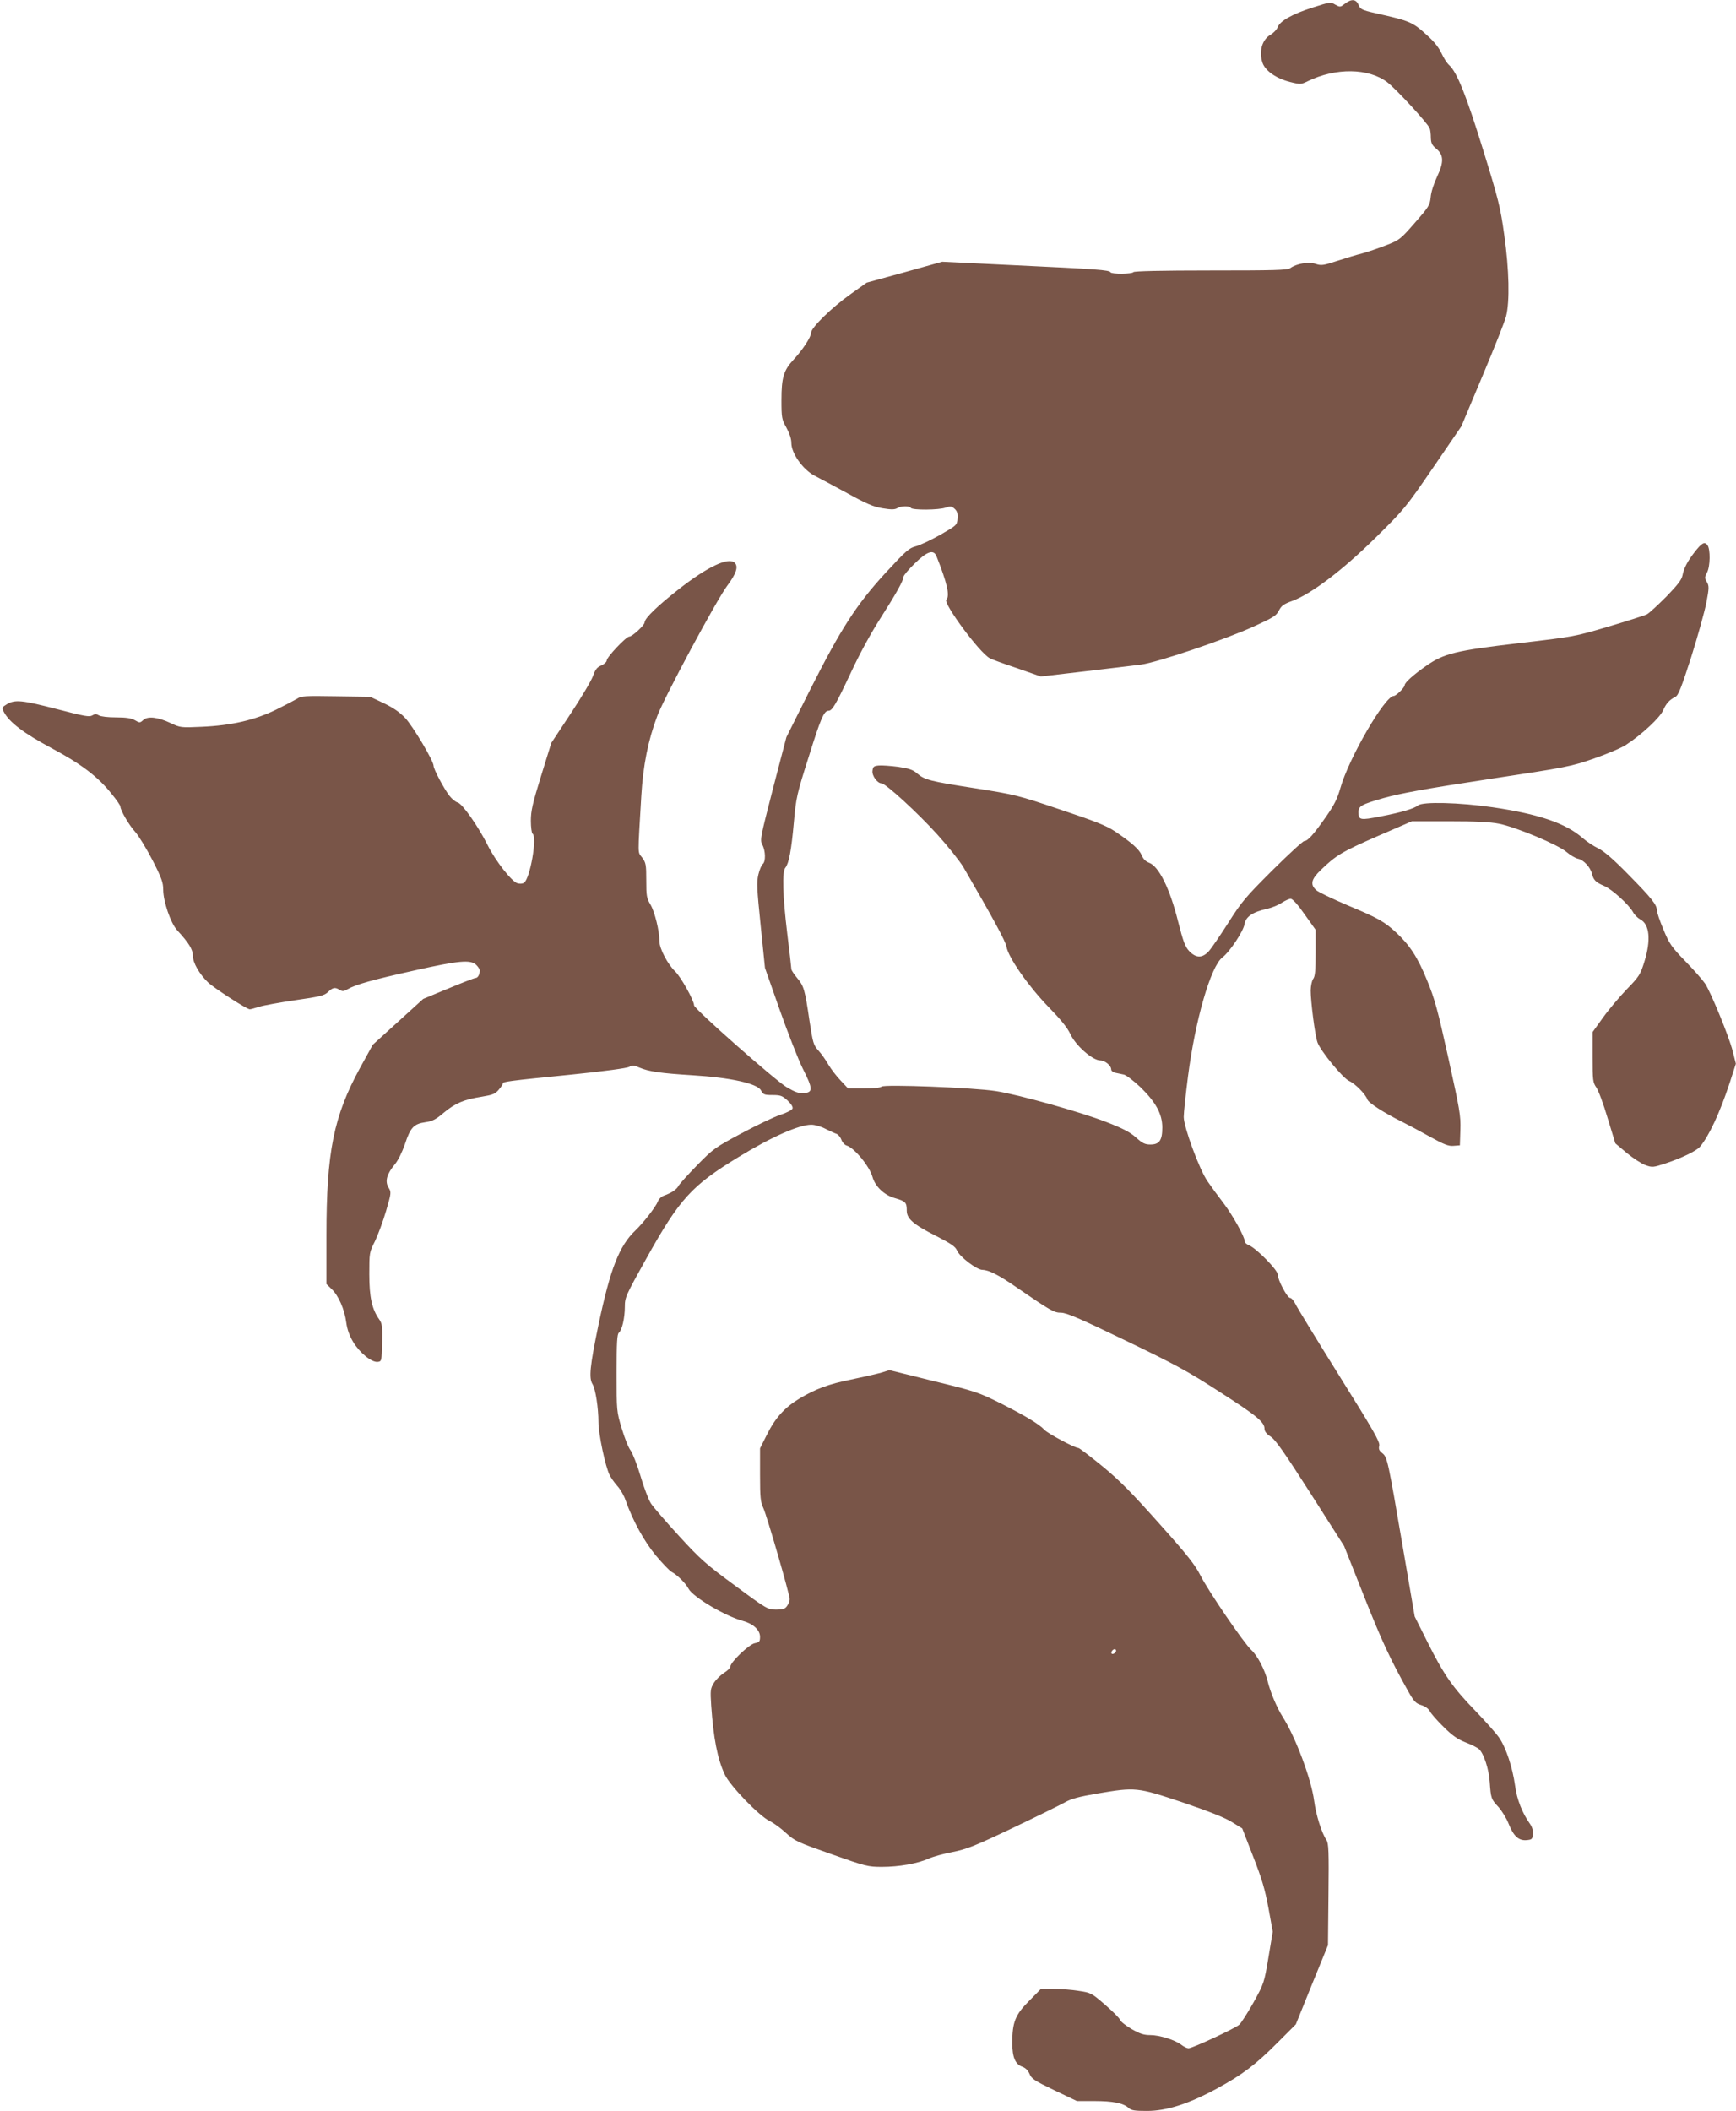<?xml version="1.0" standalone="no"?>
<!DOCTYPE svg PUBLIC "-//W3C//DTD SVG 20010904//EN"
 "http://www.w3.org/TR/2001/REC-SVG-20010904/DTD/svg10.dtd">
<svg version="1.0" xmlns="http://www.w3.org/2000/svg"
 width="1053pt" height="1280pt" viewBox="0 0 1053 1280"
 preserveAspectRatio="xMidYMid meet">
<g transform="translate(0,1280) scale(0.1,-0.1)"
fill="#795548" stroke="none">
<path d="M8157 12777 c-27 -21 -29 -21 -58 -5 -28 17 -32 16 -138 -18 -122
-39 -197 -81 -211 -119 -5 -14 -25 -35 -44 -46 -51 -30 -71 -101 -48 -170 17
-49 84 -95 167 -116 64 -16 67 -15 108 5 169 82 367 80 481 -6 54 -41 245
-248 258 -280 4 -9 7 -35 7 -57 1 -32 7 -45 31 -65 48 -39 49 -82 7 -171 -20
-43 -37 -95 -39 -125 -5 -48 -11 -58 -96 -155 -88 -101 -94 -105 -174 -136
-46 -18 -110 -40 -143 -49 -33 -8 -102 -29 -154 -46 -85 -28 -97 -29 -131 -18
-43 14 -115 2 -154 -26 -17 -12 -96 -14 -483 -14 -297 0 -464 -4 -468 -10 -8
-12 -132 -13 -139 -1 -9 14 -80 19 -566 42 l-455 22 -229 -64 -229 -63 -101
-72 c-111 -79 -236 -201 -236 -231 0 -26 -51 -104 -105 -162 -62 -66 -75 -110
-75 -247 0 -108 2 -117 30 -167 19 -35 30 -68 30 -93 0 -63 70 -161 140 -198
30 -15 120 -64 200 -107 116 -64 158 -82 213 -91 53 -9 74 -8 88 0 23 15 76
16 84 2 9 -14 172 -13 211 2 29 10 36 9 54 -7 16 -14 20 -29 18 -59 -3 -40 -4
-41 -103 -98 -55 -31 -122 -63 -148 -70 -43 -11 -60 -26 -185 -161 -178 -194
-270 -337 -458 -709 l-144 -288 -81 -310 c-77 -300 -80 -312 -65 -342 20 -38
21 -102 3 -117 -8 -6 -20 -35 -27 -64 -11 -47 -9 -86 14 -310 l26 -256 89
-253 c49 -139 112 -300 140 -357 62 -122 63 -145 8 -149 -31 -3 -53 5 -106 36
-71 43 -561 475 -561 496 0 29 -81 174 -115 206 -45 43 -95 138 -95 182 0 63
-28 177 -54 222 -24 40 -26 54 -26 148 0 95 -2 107 -25 138 -28 38 -27 -2 -5
375 11 184 41 336 97 484 45 118 359 702 424 789 54 72 69 116 46 139 -37 37
-163 -22 -335 -156 -132 -103 -212 -180 -212 -205 0 -17 -75 -86 -93 -86 -19
0 -137 -125 -137 -145 0 -9 -15 -22 -32 -30 -26 -10 -37 -24 -51 -64 -10 -28
-71 -131 -136 -229 l-117 -177 -62 -200 c-52 -168 -62 -212 -62 -272 0 -39 5
-75 10 -78 30 -19 -15 -275 -52 -298 -8 -6 -26 -7 -39 -3 -34 9 -134 136 -181
231 -58 116 -154 252 -182 259 -13 3 -36 22 -51 42 -34 45 -95 160 -95 180 0
30 -125 240 -172 290 -34 36 -72 62 -130 90 l-83 39 -208 3 c-187 3 -211 2
-235 -15 -15 -9 -72 -39 -127 -66 -128 -63 -271 -96 -450 -104 -128 -6 -132
-5 -189 22 -78 37 -140 44 -167 19 -20 -18 -22 -18 -51 -1 -22 12 -52 17 -114
17 -50 0 -92 5 -104 12 -16 10 -24 10 -40 0 -18 -11 -49 -5 -214 38 -213 55
-255 59 -304 30 -31 -19 -32 -21 -18 -48 33 -62 120 -128 286 -217 182 -97
285 -175 368 -280 29 -35 52 -69 52 -75 0 -23 53 -114 89 -153 21 -23 68 -100
105 -171 56 -109 66 -138 66 -180 0 -72 45 -203 84 -246 72 -78 96 -117 96
-156 0 -42 39 -110 92 -161 37 -35 235 -163 253 -163 6 0 31 7 56 15 24 8 123
26 218 40 154 22 178 28 201 50 29 28 42 30 70 13 16 -10 25 -10 47 3 49 29
153 58 405 114 272 61 341 67 376 35 12 -12 22 -27 22 -35 0 -24 -12 -45 -25
-45 -7 0 -82 -29 -166 -64 l-152 -63 -153 -139 -153 -139 -77 -140 c-160 -293
-204 -508 -204 -1016 l0 -295 31 -30 c42 -39 79 -124 89 -202 6 -44 19 -80 42
-119 39 -65 111 -124 148 -121 25 3 25 4 28 116 2 101 0 116 -18 142 -44 62
-60 134 -60 274 0 129 0 132 35 201 18 38 49 121 67 183 32 110 32 113 14 142
-22 38 -10 81 39 140 20 24 44 73 61 122 33 101 54 123 123 133 43 6 64 16
113 58 70 58 122 80 231 97 66 11 81 17 102 42 14 16 25 33 25 38 0 11 25 15
416 54 198 20 339 39 351 47 18 11 28 10 60 -4 58 -25 131 -35 323 -47 231
-14 394 -50 416 -92 13 -25 20 -28 69 -28 49 0 60 -4 92 -33 23 -22 34 -40 30
-49 -3 -9 -36 -26 -74 -38 -37 -12 -143 -63 -235 -112 -161 -86 -172 -94 -269
-193 -56 -57 -107 -114 -113 -125 -12 -23 -42 -43 -89 -60 -15 -5 -32 -21 -37
-36 -13 -33 -87 -128 -135 -174 -99 -94 -153 -232 -225 -574 -52 -251 -59
-322 -36 -359 18 -28 36 -145 36 -231 0 -70 42 -271 68 -321 8 -16 29 -46 47
-66 18 -20 40 -58 49 -85 44 -125 113 -250 184 -336 41 -49 84 -93 95 -99 33
-17 87 -70 103 -102 27 -51 223 -167 331 -196 62 -17 103 -55 103 -96 0 -29
-4 -33 -32 -39 -35 -7 -148 -115 -148 -142 0 -7 -17 -25 -39 -38 -21 -14 -49
-41 -61 -61 -21 -34 -22 -44 -16 -138 14 -198 37 -319 82 -417 31 -67 207
-250 272 -282 24 -11 69 -44 100 -73 54 -49 68 -55 275 -128 209 -74 222 -77
307 -77 103 0 216 20 283 50 26 12 92 30 145 40 85 17 132 35 363 145 145 69
287 139 316 155 40 23 85 35 201 55 231 39 239 38 512 -53 159 -54 256 -92
300 -119 l65 -40 66 -170 c53 -135 72 -200 93 -313 l26 -143 -26 -156 c-26
-154 -27 -158 -90 -272 -36 -64 -75 -125 -87 -136 -26 -23 -284 -143 -308
-143 -9 0 -28 9 -42 20 -38 30 -133 60 -190 60 -40 0 -63 8 -114 37 -34 20
-66 45 -69 55 -3 10 -44 51 -90 91 -83 72 -87 74 -162 85 -42 7 -111 12 -152
12 l-76 0 -72 -73 c-84 -84 -102 -129 -102 -255 0 -86 18 -129 61 -144 19 -7
35 -22 44 -44 12 -29 30 -41 151 -99 l136 -65 105 0 c113 0 176 -12 209 -42
16 -15 37 -18 111 -18 119 0 251 42 423 135 156 85 236 145 372 282 l108 108
97 240 98 240 3 307 c3 260 1 311 -12 330 -30 45 -64 154 -75 239 -17 130
-113 387 -191 509 -35 55 -75 150 -91 216 -17 69 -61 154 -99 189 -47 44 -261
358 -308 451 -33 65 -78 123 -250 315 -166 186 -238 260 -345 348 -75 61 -140
111 -146 111 -22 0 -186 88 -206 110 -31 34 -112 83 -266 161 -135 67 -153 73
-408 135 l-266 66 -55 -17 c-30 -8 -110 -26 -177 -40 -136 -27 -216 -57 -315
-116 -89 -54 -146 -117 -196 -218 l-42 -83 0 -161 c0 -139 3 -165 20 -201 21
-45 160 -524 160 -553 0 -10 -7 -29 -16 -41 -12 -18 -25 -22 -67 -22 -51 1
-56 3 -248 145 -177 130 -211 160 -340 301 -79 86 -156 175 -171 198 -14 22
-43 97 -63 166 -20 68 -48 138 -60 155 -13 16 -37 77 -54 134 -31 103 -31 106
-31 336 0 186 3 235 14 244 19 16 36 89 36 158 0 56 5 67 131 293 202 362 273
440 560 615 200 122 366 195 440 195 22 0 60 -11 86 -25 27 -13 56 -27 66 -30
10 -3 24 -19 30 -35 6 -17 21 -33 32 -36 47 -14 139 -126 157 -190 16 -58 71
-111 136 -129 65 -19 72 -26 72 -76 0 -49 40 -84 179 -154 91 -47 116 -64 126
-88 16 -38 120 -117 154 -117 39 -1 98 -31 201 -102 213 -146 233 -158 276
-158 33 0 112 -34 390 -168 303 -146 379 -187 572 -312 226 -145 272 -183 272
-224 0 -15 12 -31 37 -47 29 -18 84 -97 242 -344 l204 -320 119 -300 c109
-275 161 -387 270 -581 35 -62 46 -73 79 -83 25 -8 44 -22 53 -39 8 -15 45
-57 83 -94 51 -51 84 -74 132 -93 35 -13 72 -32 82 -41 29 -26 60 -122 65
-199 7 -100 9 -105 53 -152 21 -24 49 -69 61 -100 30 -76 61 -105 109 -101 33
3 36 6 39 36 2 20 -4 42 -16 60 -48 67 -81 150 -92 233 -16 115 -56 234 -98
294 -20 28 -84 100 -142 160 -139 143 -192 220 -289 413 l-80 160 -71 414
c-91 533 -95 553 -126 577 -19 15 -23 25 -18 45 5 22 -33 89 -242 423 -136
218 -256 414 -266 435 -10 21 -25 38 -33 38 -17 0 -75 109 -75 142 0 27 -128
157 -172 176 -16 6 -28 17 -28 25 0 27 -71 155 -129 232 -34 44 -77 103 -96
131 -49 69 -145 330 -145 391 0 26 12 137 26 247 44 342 138 666 208 720 45
34 128 159 135 203 7 44 49 73 136 92 30 7 70 23 90 37 20 13 44 24 54 24 11
0 43 -35 84 -94 l67 -94 0 -139 c0 -107 -3 -144 -15 -159 -8 -11 -14 -41 -15
-69 0 -68 26 -272 41 -315 18 -52 155 -219 193 -235 35 -15 100 -81 110 -112
6 -20 101 -81 206 -133 36 -18 113 -59 172 -92 87 -48 114 -59 145 -56 l38 3
3 94 c3 86 -4 123 -73 436 -65 294 -83 360 -130 473 -56 138 -105 212 -187
288 -71 66 -111 88 -293 164 -93 40 -180 81 -192 93 -37 34 -30 66 30 123 90
87 126 109 341 203 l210 91 225 0 c159 0 249 -4 304 -15 102 -20 360 -128 410
-172 21 -18 51 -36 68 -40 34 -6 76 -52 85 -91 10 -39 23 -52 74 -74 48 -20
152 -115 176 -160 8 -15 27 -34 43 -43 57 -29 66 -125 25 -257 -24 -77 -31
-89 -108 -168 -45 -47 -110 -124 -144 -172 l-62 -86 0 -152 c0 -141 2 -154 22
-183 13 -18 44 -101 69 -186 l47 -154 70 -59 c39 -32 90 -65 113 -73 41 -15
47 -14 123 11 97 32 185 75 207 100 55 65 121 207 180 386 l38 118 -19 76
c-23 90 -131 353 -167 409 -14 21 -68 83 -120 136 -84 87 -97 105 -133 192
-22 52 -40 105 -40 117 0 34 -32 74 -174 218 -92 94 -146 140 -182 158 -28 13
-71 42 -95 63 -102 89 -265 145 -546 186 -200 29 -425 35 -452 11 -23 -19 -99
-42 -229 -67 -122 -24 -132 -22 -132 26 0 38 18 47 153 86 105 29 252 56 634
114 483 73 502 77 643 126 80 28 168 65 195 84 95 62 204 164 223 208 19 43
38 63 75 82 17 8 37 60 95 240 40 127 81 275 92 330 17 90 17 102 3 126 -14
23 -14 29 1 57 20 38 21 141 3 166 -18 24 -35 14 -80 -44 -43 -56 -63 -95 -72
-140 -5 -26 -31 -59 -98 -128 -51 -51 -103 -99 -117 -107 -14 -7 -118 -40
-232 -74 -206 -61 -211 -62 -545 -101 -383 -45 -454 -62 -563 -138 -76 -53
-130 -101 -130 -117 0 -14 -52 -65 -66 -65 -54 0 -274 -380 -324 -559 -19 -66
-37 -102 -88 -175 -75 -107 -110 -146 -131 -146 -8 0 -95 -80 -193 -177 -162
-162 -186 -189 -268 -319 -50 -78 -103 -156 -119 -173 -39 -42 -77 -41 -118 2
-25 27 -36 57 -68 182 -50 200 -117 333 -176 354 -19 7 -35 22 -44 45 -15 36
-60 76 -164 146 -50 33 -119 61 -330 131 -258 87 -274 91 -516 129 -277 43
-306 51 -352 90 -25 22 -48 30 -115 40 -46 6 -100 10 -119 8 -29 -3 -34 -7
-37 -32 -4 -30 30 -76 55 -76 24 0 220 -179 339 -311 65 -72 136 -161 158
-198 185 -319 255 -448 261 -482 11 -65 133 -239 254 -364 75 -77 116 -127
134 -167 33 -69 133 -157 180 -158 29 0 67 -31 67 -55 0 -8 11 -17 25 -20 14
-3 37 -8 52 -11 14 -3 60 -38 101 -77 93 -91 132 -162 132 -244 0 -78 -18
-103 -72 -103 -33 0 -48 7 -88 43 -36 32 -80 55 -181 94 -157 61 -532 166
-669 187 -134 21 -678 42 -693 27 -7 -7 -49 -11 -107 -11 l-96 0 -45 48 c-25
26 -58 69 -74 96 -15 27 -42 65 -60 85 -31 34 -34 45 -55 181 -28 191 -34 211
-75 260 -19 23 -35 47 -35 53 0 7 -11 104 -25 217 -28 233 -32 375 -11 399 21
26 36 104 51 273 14 152 17 169 91 401 72 231 92 277 119 277 23 0 44 36 133
225 53 115 125 247 181 334 96 150 141 231 141 253 0 8 30 44 68 81 75 74 114
87 132 45 64 -161 83 -241 60 -264 -21 -21 200 -321 263 -355 9 -6 83 -33 164
-60 l146 -51 266 31 c146 17 300 36 342 41 102 14 507 151 681 230 121 55 139
66 155 97 15 30 29 40 81 59 117 43 307 188 505 383 174 172 183 182 350 426
l171 250 128 305 c71 168 135 330 143 361 23 89 19 283 -11 495 -23 166 -34
211 -128 515 -103 333 -159 472 -206 514 -13 11 -33 43 -46 71 -15 33 -44 71
-86 108 -90 83 -105 89 -315 136 -83 19 -92 24 -103 51 -15 35 -43 37 -83 6z
m-1387 -9986 c0 -12 -20 -25 -27 -18 -7 7 6 27 18 27 5 0 9 -4 9 -9z"/>
</g>
</svg>
